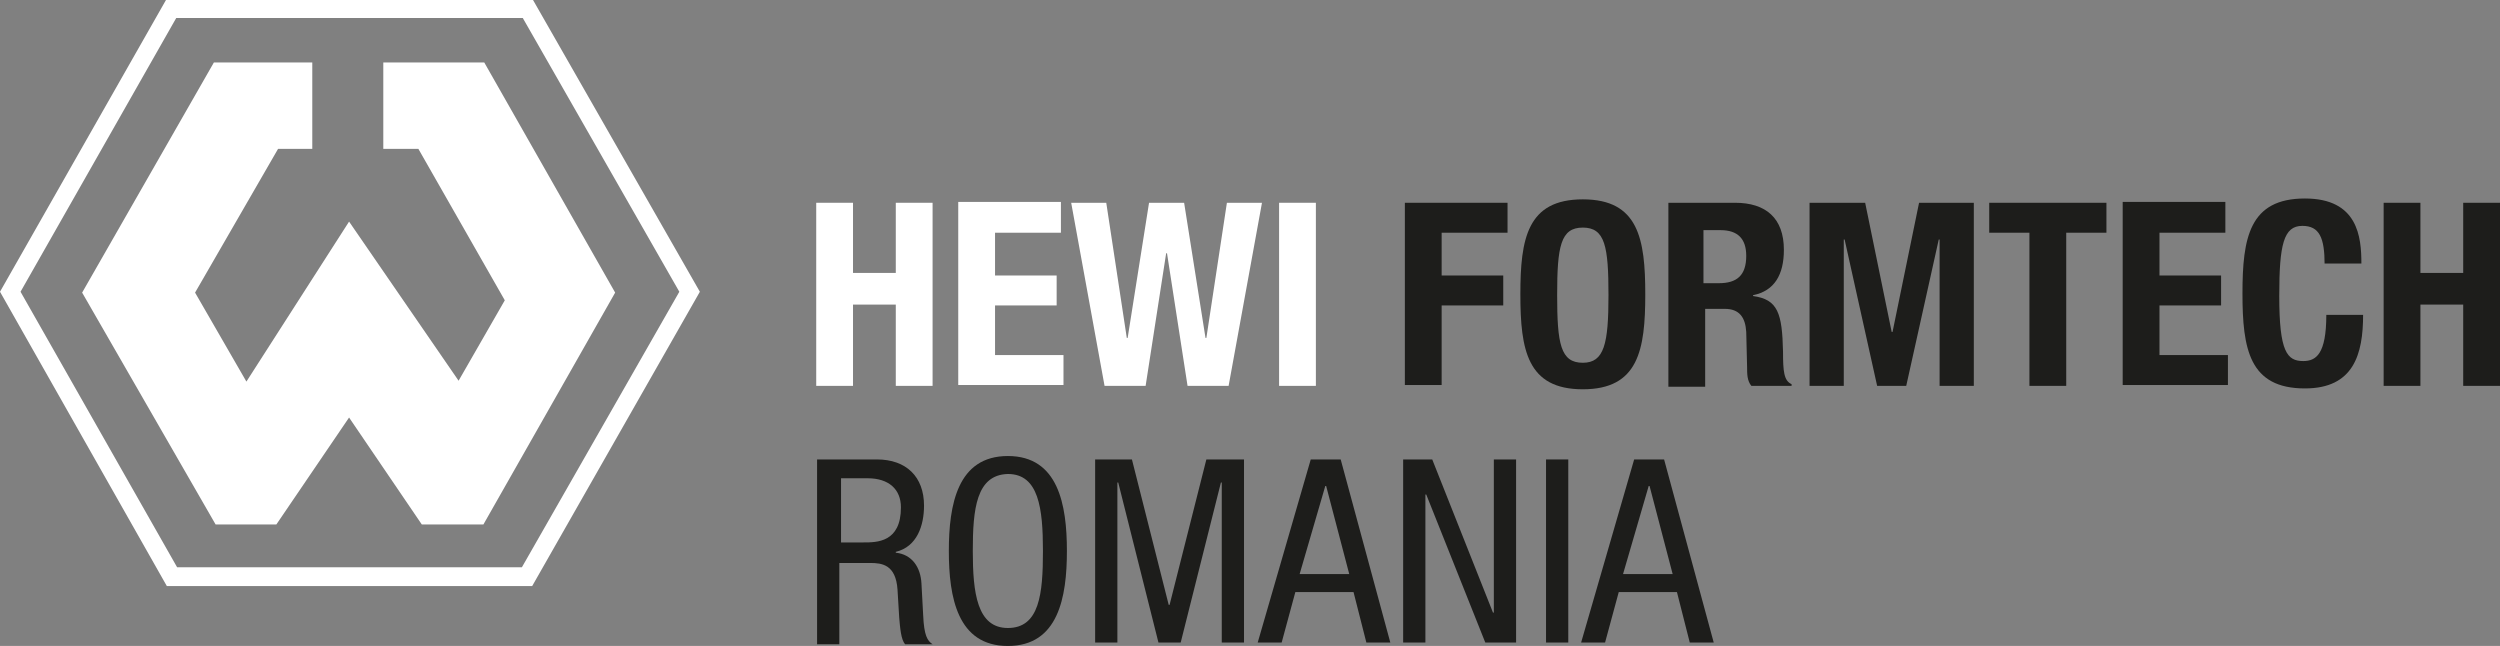 <svg xmlns="http://www.w3.org/2000/svg" xmlns:xlink="http://www.w3.org/1999/xlink" version="1.1" id="Ebene_1" x="0px" y="0px" style="enable-background:new 0 0 340.2 283.5;" xml:space="preserve" viewBox="28.8 101 292.2 75.5"><rect x="28.8" y="101" width="292.2" height="75.5" fill="#808080" stroke="none"/> <style type="text/css"> 	.st0{fill:#FFFFFF;} 	.st1{fill:#1D1D1B;} </style> <polygon class="st0" points="73.6,108.3 73.6,118.4 77.7,118.4 87.8,136.1 82.4,145.5 69.6,126.9 57.6,145.6 51.6,135.2 61.3,118.4   65.3,118.4 65.3,108.3 53.8,108.3 38.4,135.2 54,162.3 61.1,162.3 69.6,149.8 78.1,162.3 85.3,162.3 100.7,135.2 85.4,108.3 "/> <path class="st0" d="M89.9,103.1l18.3,32l-18.4,32.2l-40.3,0l-18.3-32.2l18.2-32H89.9 M91.1,101H48.2l-19.4,34.1l19.5,34.4l42.7,0  l19.6-34.4L91.1,101L91.1,101z"/> <path class="st0" d="M124.2,124.7h4.3v8.2h5v-8.2h4.3v21.4h-4.3v-9.5h-5v9.5h-4.3V124.7z"/> <path class="st0" d="M152.8,124.7v3.5h-7.7v5h7.2v3.5h-7.2v5.8h8v3.5h-12.3v-21.4H152.8z"/> <path class="st0" d="M154,124.7h4.1l2.4,15.8h0.1l2.5-15.8h4.1l2.5,15.8h0.1l2.4-15.8h4.1l-3.9,21.4h-4.8l-2.4-15.5h-0.1l-2.4,15.5  h-4.8L154,124.7z"/> <path class="st0" d="M178.3,146.1v-21.4h4.3v21.4H178.3z"/> <path class="st1" d="M193,124.7h12v3.5h-7.7v5h7.2v3.5h-7.2v9.3H193V124.7z"/> <path class="st1" d="M213.8,124.3c6.5,0,7.3,4.6,7.3,11.1s-0.8,11.1-7.3,11.1s-7.3-4.6-7.3-11.1S207.3,124.3,213.8,124.3z   M213.8,143.4c2.5,0,3-2.2,3-7.9c0-5.7-0.4-7.9-3-7.9s-3,2.2-3,7.9C210.8,141.2,211.2,143.4,213.8,143.4z"/> <path class="st1" d="M223.6,124.7h8c3.6,0,5.7,1.8,5.7,5.5c0,2.9-1.1,4.8-3.6,5.3v0.1c2.9,0.4,3.4,2,3.5,6.5c0,2.3,0.1,3.4,1,3.8  v0.2h-4.7c-0.5-0.6-0.5-1.4-0.5-2.2l-0.1-4.1c-0.1-1.7-0.8-2.7-2.5-2.7h-2.3v9.1h-4.3V124.7z M227.9,134.1h1.8  c2.1,0,3.2-0.9,3.2-3.2c0-2-1-3-3-3h-2V134.1z"/> <path class="st1" d="M240.4,124.7h6.4l3.1,15.1h0.1l3.1-15.1h6.4v21.4h-4V129h-0.1l-3.8,17.1h-3.4l-3.8-17.1h-0.1v17.1h-4V124.7z"/> <path class="st1" d="M275,124.7v3.5h-4.7v17.9H266v-17.9h-4.7v-3.5H275z"/> <path class="st1" d="M288.9,124.7v3.5h-7.7v5h7.2v3.5h-7.2v5.8h8v3.5h-12.3v-21.4H288.9z"/> <path class="st1" d="M300.5,131.9c0-3.1-0.6-4.5-2.6-4.5c-2.2,0-2.7,2.2-2.7,8.2c0,6.5,0.9,7.6,2.8,7.6c1.5,0,2.7-0.8,2.7-5.4h4.3  c0,4.6-1.1,8.6-6.8,8.6c-6.5,0-7.3-4.6-7.3-11.1s0.8-11.1,7.3-11.1c6.2,0,6.6,4.5,6.6,7.6H300.5z"/> <path class="st1" d="M307.4,124.7h4.3v8.2h5v-8.2h4.3v21.4h-4.3v-9.5h-5v9.5h-4.3V124.7z"/> <path class="st1" d="M124.4,154.7h6.9c3.4,0,5.5,2,5.5,5.4c0,2.3-0.8,4.8-3.3,5.4v0.1c1.9,0.2,2.9,1.7,3,3.6l0.2,3.7  c0.1,2.4,0.5,3,1.1,3.4h-3.2c-0.5-0.5-0.6-2-0.7-3.1l-0.2-3.3c-0.2-2.9-1.8-3.1-3.2-3.1h-3.6v9.5h-2.6V154.7z M127.1,164.4h2.6  c1.6,0,4.4,0,4.4-4.1c0-2.1-1.4-3.4-3.9-3.4h-3.1V164.4z"/> <path class="st1" d="M153.5,165.4c0,5.4-1,11.1-6.9,11.1c-5.9,0-6.9-5.7-6.9-11.1c0-5.4,1-11.1,6.9-11.1  C152.5,154.3,153.5,160,153.5,165.4z M142.5,165.4c0,4.9,0.5,9,4.1,9c3.7,0,4.1-4,4.1-9c0-5-0.5-9-4.1-9  C142.9,156.5,142.5,160.5,142.5,165.4z"/> <path class="st1" d="M156.7,154.7h4.4l4.3,17h0.1l4.3-17h4.4v21.4h-2.6v-18.7h-0.1l-4.7,18.7h-2.6l-4.7-18.7h-0.1v18.7h-2.6V154.7z"/> <path class="st1" d="M182,154.7h3.5l5.8,21.4h-2.8l-1.5-5.9h-6.8l-1.6,5.9h-2.8L182,154.7z M180.7,168.1h5.8l-2.7-10.3h-0.1  L180.7,168.1z"/> <path class="st1" d="M192.8,154.7h3.4l7.1,17.9h0.1v-17.9h2.6v21.4h-3.6l-6.9-17.3h-0.1v17.3h-2.6V154.7z"/> <path class="st1" d="M209.5,154.7h2.6v21.4h-2.6V154.7z"/> <path class="st1" d="M219.8,154.7h3.5l5.8,21.4h-2.8l-1.5-5.9H218l-1.6,5.9h-2.8L219.8,154.7z M218.5,168.1h5.8l-2.7-10.3h-0.1  L218.5,168.1z"/> </svg>